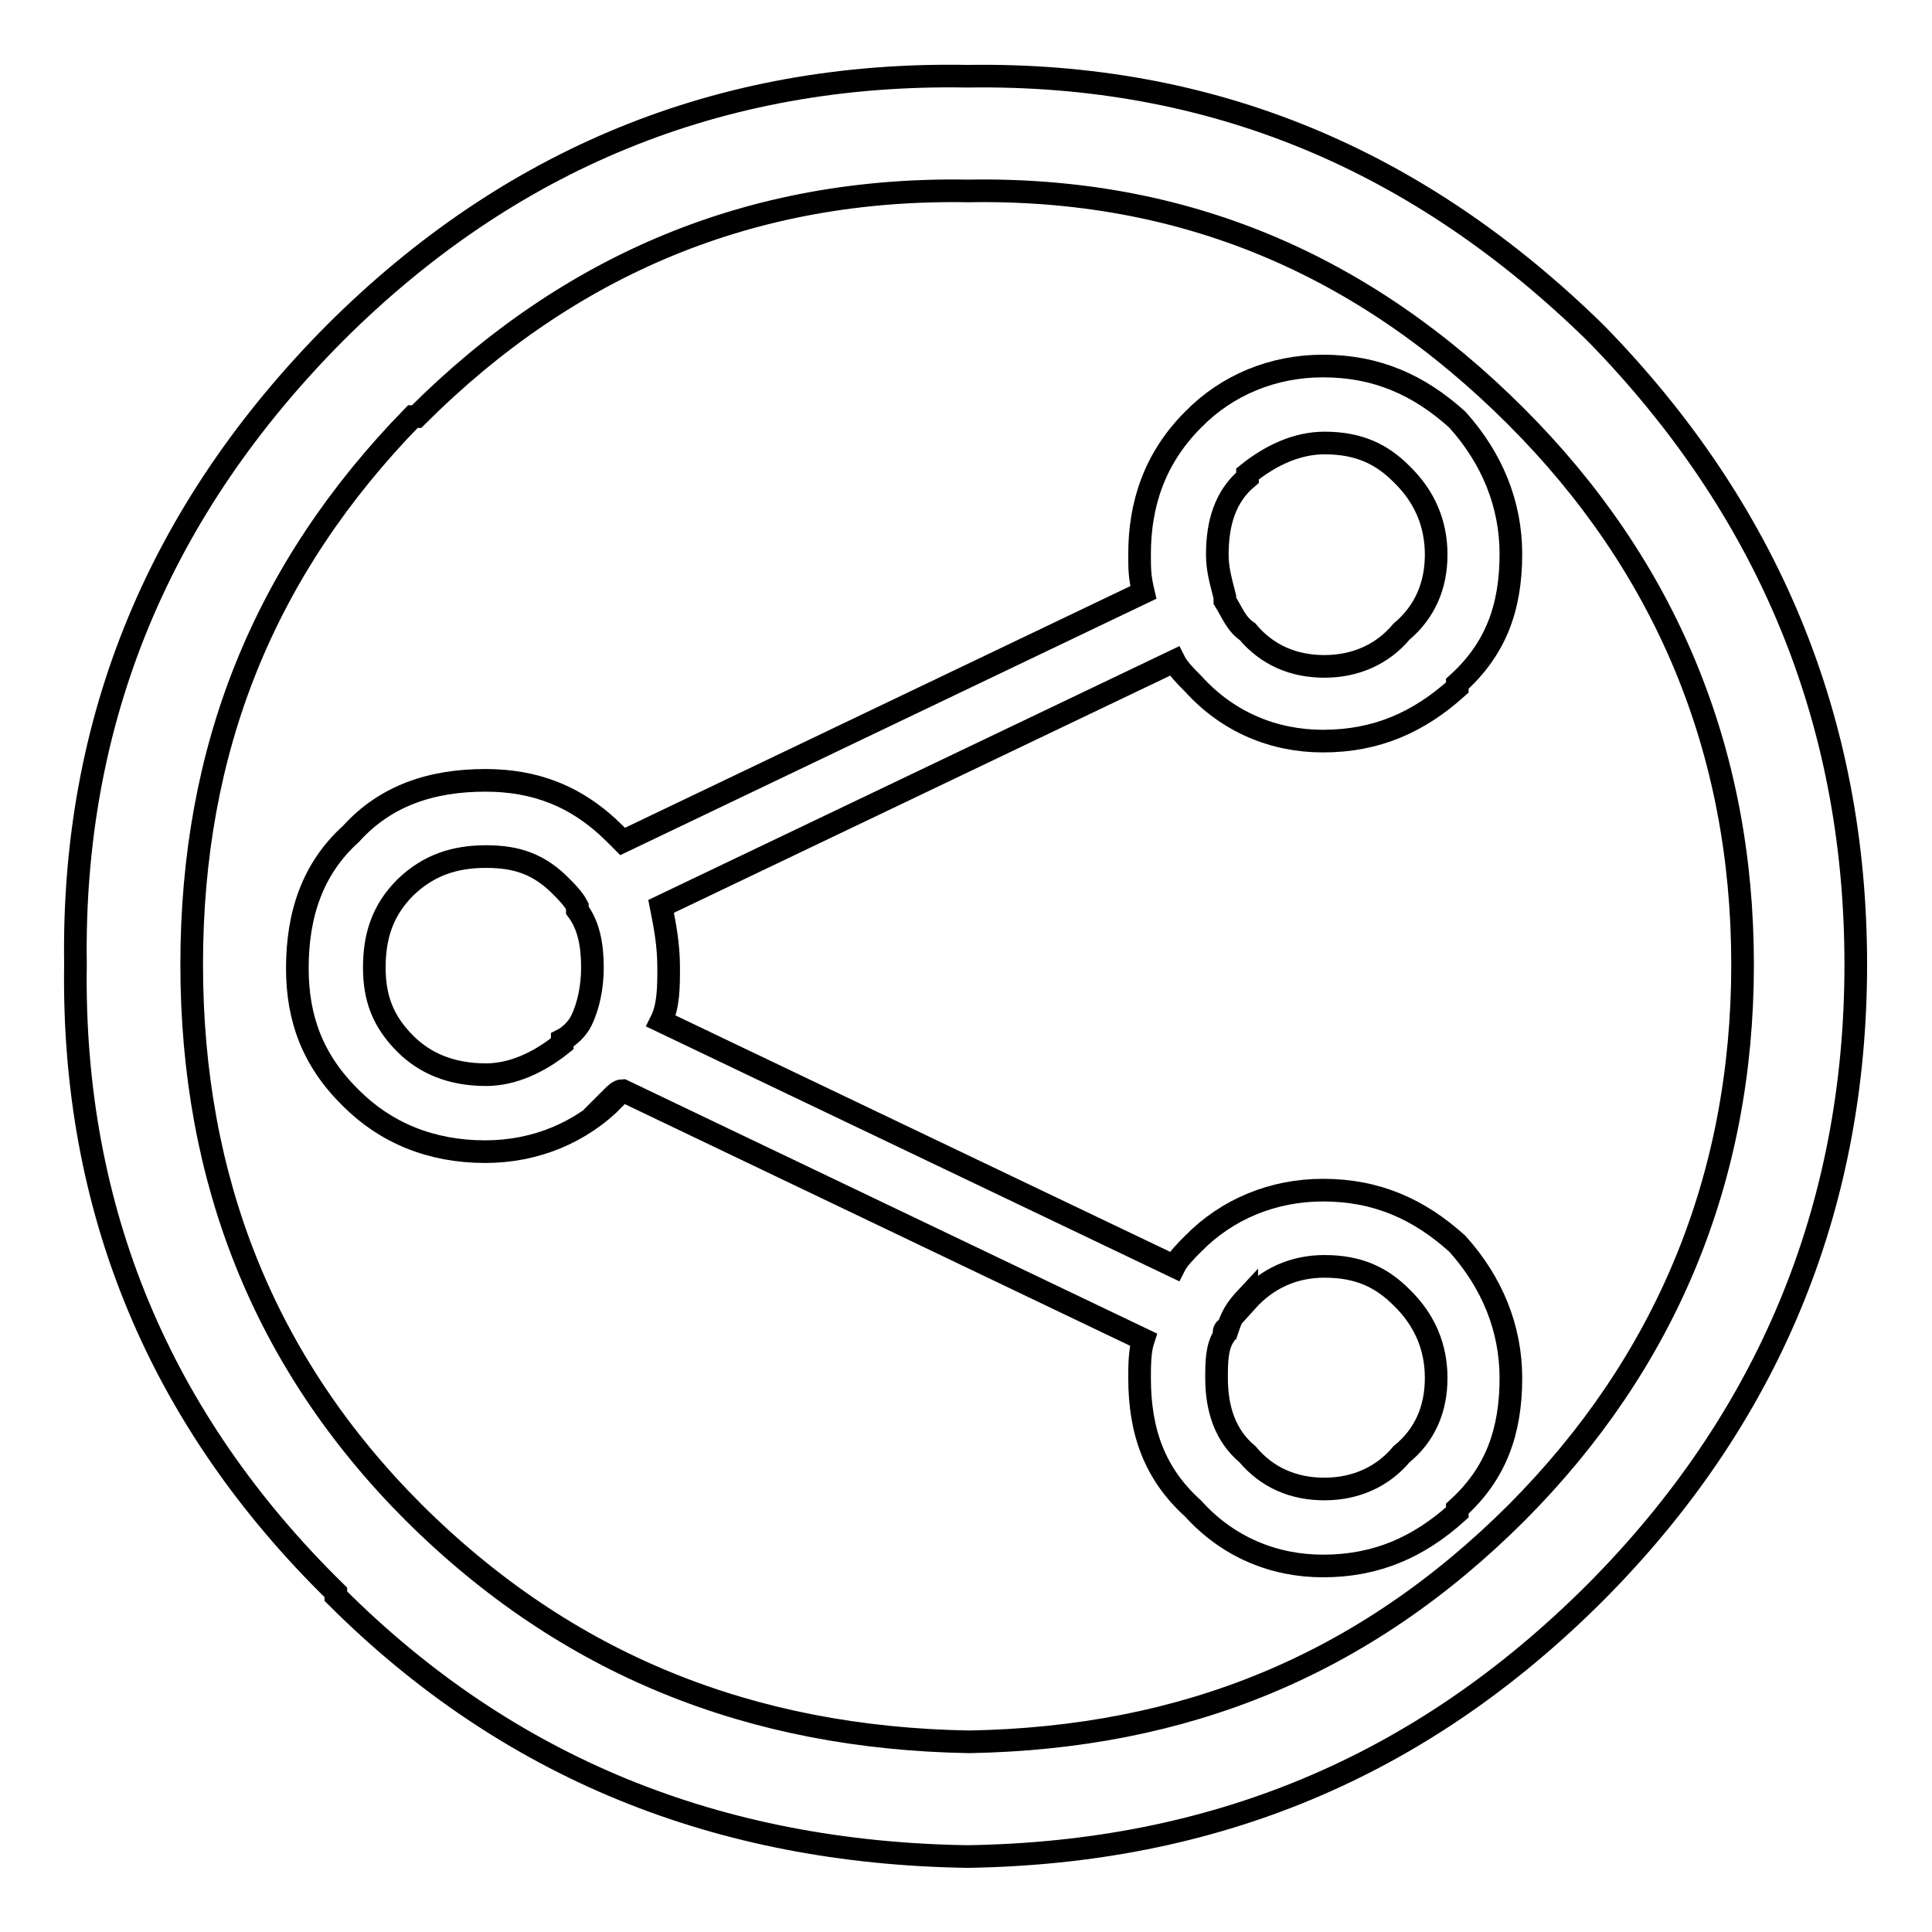 <?xml version="1.0" encoding="utf-8"?>
<!-- Svg Vector Icons : http://www.onlinewebfonts.com/icon -->
<!DOCTYPE svg PUBLIC "-//W3C//DTD SVG 1.1//EN" "http://www.w3.org/Graphics/SVG/1.1/DTD/svg11.dtd">
<svg version="1.1" xmlns="http://www.w3.org/2000/svg" xmlns:xlink="http://www.w3.org/1999/xlink" x="0px" y="0px" viewBox="0 0 256 256" enable-background="new 0 0 256 256" xml:space="preserve">
<g><g><path stroke-width="3" fill-opacity="0" stroke="#000000"  d="M44.5,44C21.2,67.4,9.5,95.3,10,127.8c-0.5,32.5,11.2,60.4,34.5,83.2v0.5c22.8,22.8,50.7,34,83.7,34.5c32.5-0.5,59.9-11.7,83.2-35c22.8-22.9,34.5-50.8,34.5-83.2c0-32.5-11.7-60.4-34.5-83.7l0,0c-23.4-22.9-50.7-34.5-83.2-34C95.3,9.5,67.4,21.2,44.5,44z M54.7,55.2h0.5c20.3-20.3,44.6-30.4,73.1-29.9c28.4-0.5,52.3,9.6,72.6,29.9c19.8,19.8,30,44.2,30,72.6s-10.2,52.8-29.9,72.6c-20.3,20.3-44.1,29.9-72.6,30.4c-28.9-0.5-53.3-10.2-73.6-30.4c-19.8-19.8-29.4-44.1-29.4-72.6S34.9,75.5,54.7,55.2z"/><path stroke-width="3" fill-opacity="0" stroke="#000000"  d="M46.5,110.5c-5.1,4.6-7.1,10.7-7.1,17.8c0,6.6,2,12.2,7.1,17.2c4.6,4.6,10.6,7.1,17.8,7.1c6.6,0,12.7-2.5,17.2-7.1h-0.5c0.5-0.5,1-1,1.5-1l69,33c-0.5,1.5-0.5,3.6-0.5,5.1c0,7.1,2,12.7,7.1,17.3c4.6,5.1,10.7,7.6,17.2,7.6c7.1,0,12.7-2.5,17.8-7.1v-0.5c5.1-4.6,7.1-10.2,7.1-17.3c0-6.6-2.5-12.7-7.1-17.8c-5.1-4.6-10.7-7.1-17.8-7.1c-6.6,0-12.7,2.5-17.2,7.1c-1,1-2,2-2.5,3l-68-32.5c1-2,1-4.6,1-7.1c0-3-0.5-5.6-1-8.1l68-32.5c0.5,1,1.5,2,2.5,3c4.6,5.1,10.7,7.6,17.2,7.6c7.1,0,12.7-2.5,17.8-7.1v-0.5c5.1-4.6,7.1-10.1,7.1-17.2c0-6.6-2.5-12.7-7.1-17.8c-5.1-4.6-10.7-7.1-17.8-7.1c-6.6,0-12.7,2.5-17.2,7.1c-5.1,5.1-7.1,11.2-7.1,17.8c0,2,0,3,0.5,5.1l-69,33c-0.5-0.5-1-1-1-1c-5.1-5.1-10.7-7.1-17.2-7.1C57.2,103.4,51.1,105.4,46.5,110.5z M53.7,117.6c3.1-3,6.6-4.1,10.7-4.1s7.1,1,10.1,4.1c0.5,0.5,1.5,1.5,2,2.5v0.5c1.5,2,2,4.6,2,7.6c0,2.5-0.5,5.1-1.5,7.1c-0.5,1-1.5,2-2.5,2.5c0,0,0,0,0,0.5c-3.1,2.5-6.6,4.1-10.1,4.1c-4.6,0-8.1-1.5-10.7-4.1c-3-3-4.1-6.1-4.1-10.1C49.6,124.2,50.6,120.7,53.7,117.6L53.7,117.6z M165.3,63.3v-0.5c3.1-2.5,6.6-4.1,10.2-4.1c4.6,0,7.6,1.5,10.2,4.1c3.1,3,4.6,6.6,4.6,10.7s-1.5,7.6-4.6,10.2c-2.5,3-6.1,4.6-10.2,4.6c-4.1,0-7.6-1.5-10.2-4.6c-1.5-1-2-2.5-3-4.1c0-0.5,0-0.5,0-0.5c-0.5-2-1-3.6-1-5.6C161.3,69.4,162.3,65.8,165.3,63.3z M175.5,167.8c4.6,0,7.6,1.5,10.2,4.1c3.1,3,4.6,6.6,4.6,10.7c0,4.1-1.5,7.6-4.6,10.1c-2.5,3-6.1,4.6-10.2,4.6c-4.1,0-7.6-1.5-10.2-4.6c-3-2.5-4.1-6.1-4.1-10.1c0-2,0-4.1,1-5.6c0-0.5,0-0.5,0-0.5s0-0.5,0.5-0.5c0.5-1.5,1-2.5,2.5-4.1v0.5C167.9,169.4,171.4,167.8,175.5,167.8z"/></g></g>
</svg>